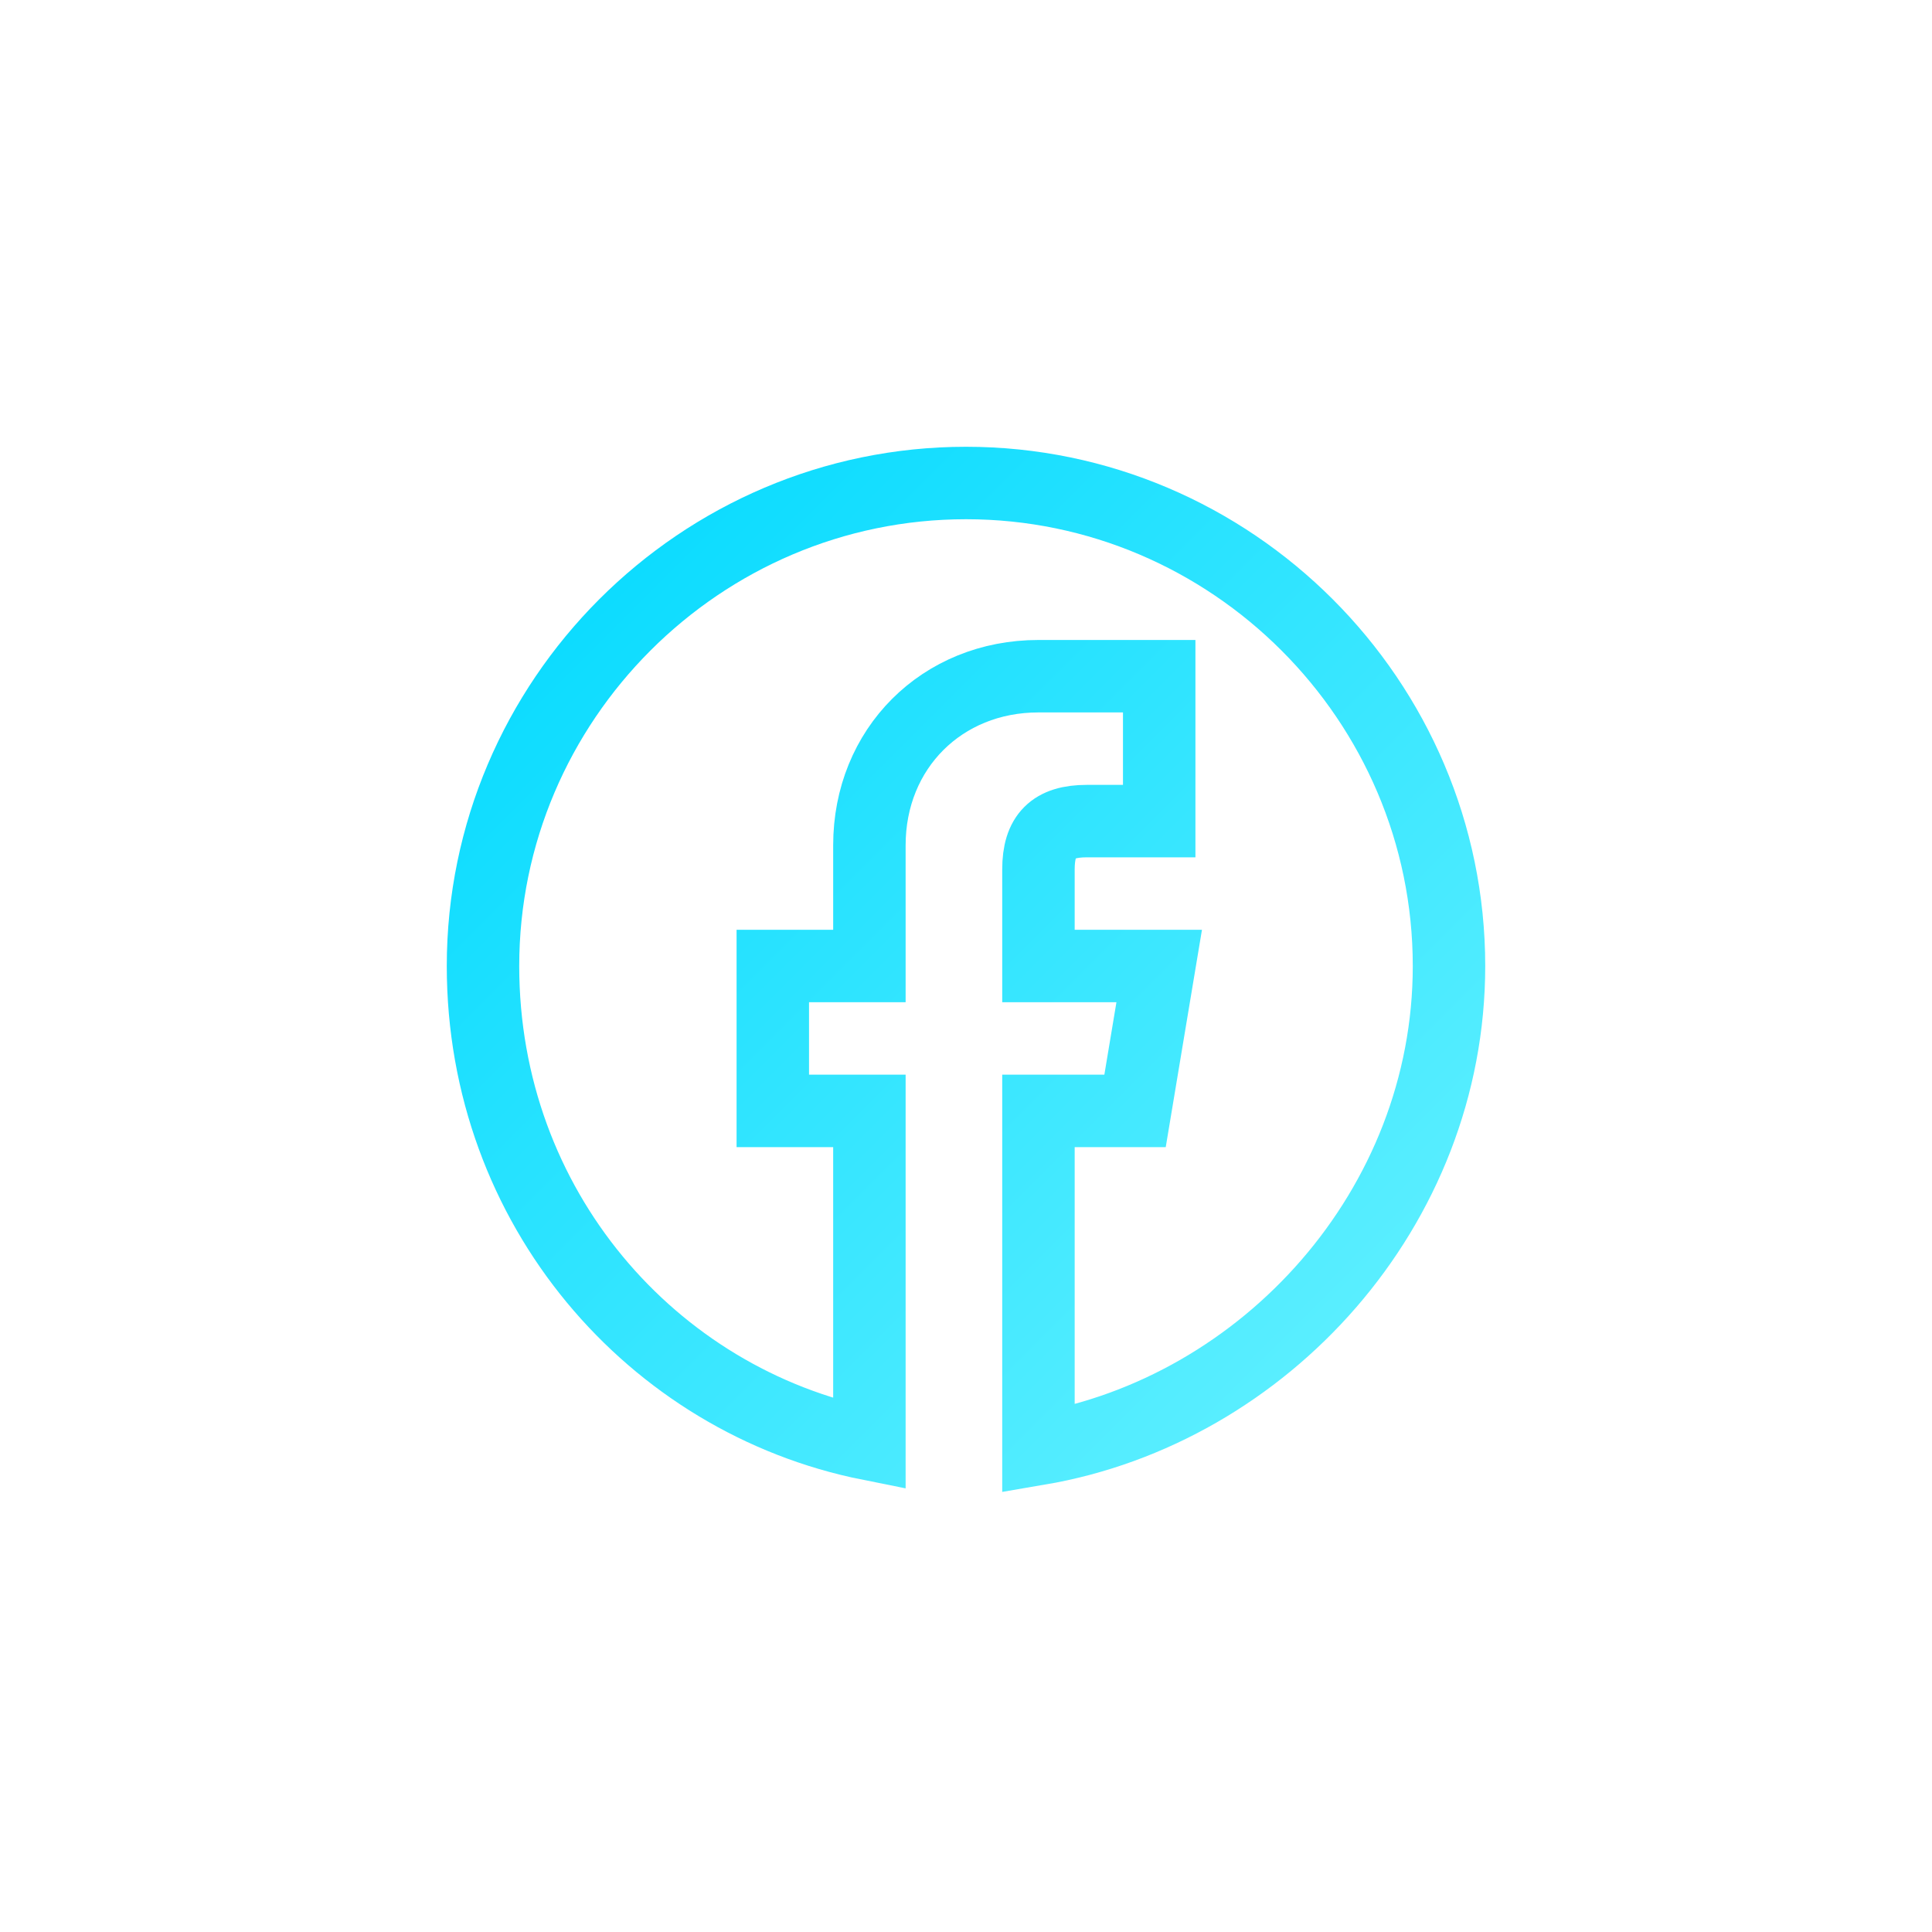 <svg width="40" height="40" viewBox="0 0 40 40" xmlns="http://www.w3.org/2000/svg">
  <!-- Definicja gradientów i filtrów -->
  <defs>
    <linearGradient id="neonBlue" x1="0%" y1="0%" x2="100%" y2="100%">
      <stop offset="0%" stop-color="#00d9ff" />
      <stop offset="100%" stop-color="#66f1ff" />
    </linearGradient>
    <filter id="glow" x="-20%" y="-20%" width="140%" height="140%">
      <feGaussianBlur stdDeviation="1" result="blur" />
      <feComposite in="SourceGraphic" in2="blur" operator="over" />
    </filter>
  </defs>

  <!-- Ikona Facebooka -->
  <g filter="url(#glow)">
    <path d="M30,20 C30,14.5 25.5,10 20,10 C14.5,10 10,14.5 10,20 C10,25 13.5,29 18,29.9 L18,23 L16,23 L16,20 L18,20 L18,17.5 C18,15.5 19.5,14 21.5,14 L24,14 L24,17 L22.5,17 C21.8,17 21.5,17.3 21.5,18 L21.5,20 L24,20 L23.5,23 L21.5,23 L21.5,30 C26.2,29.2 30,25 30,20 Z" 
          fill="none" stroke="url(#neonBlue)" stroke-width="1.5" />
  </g>
</svg>
